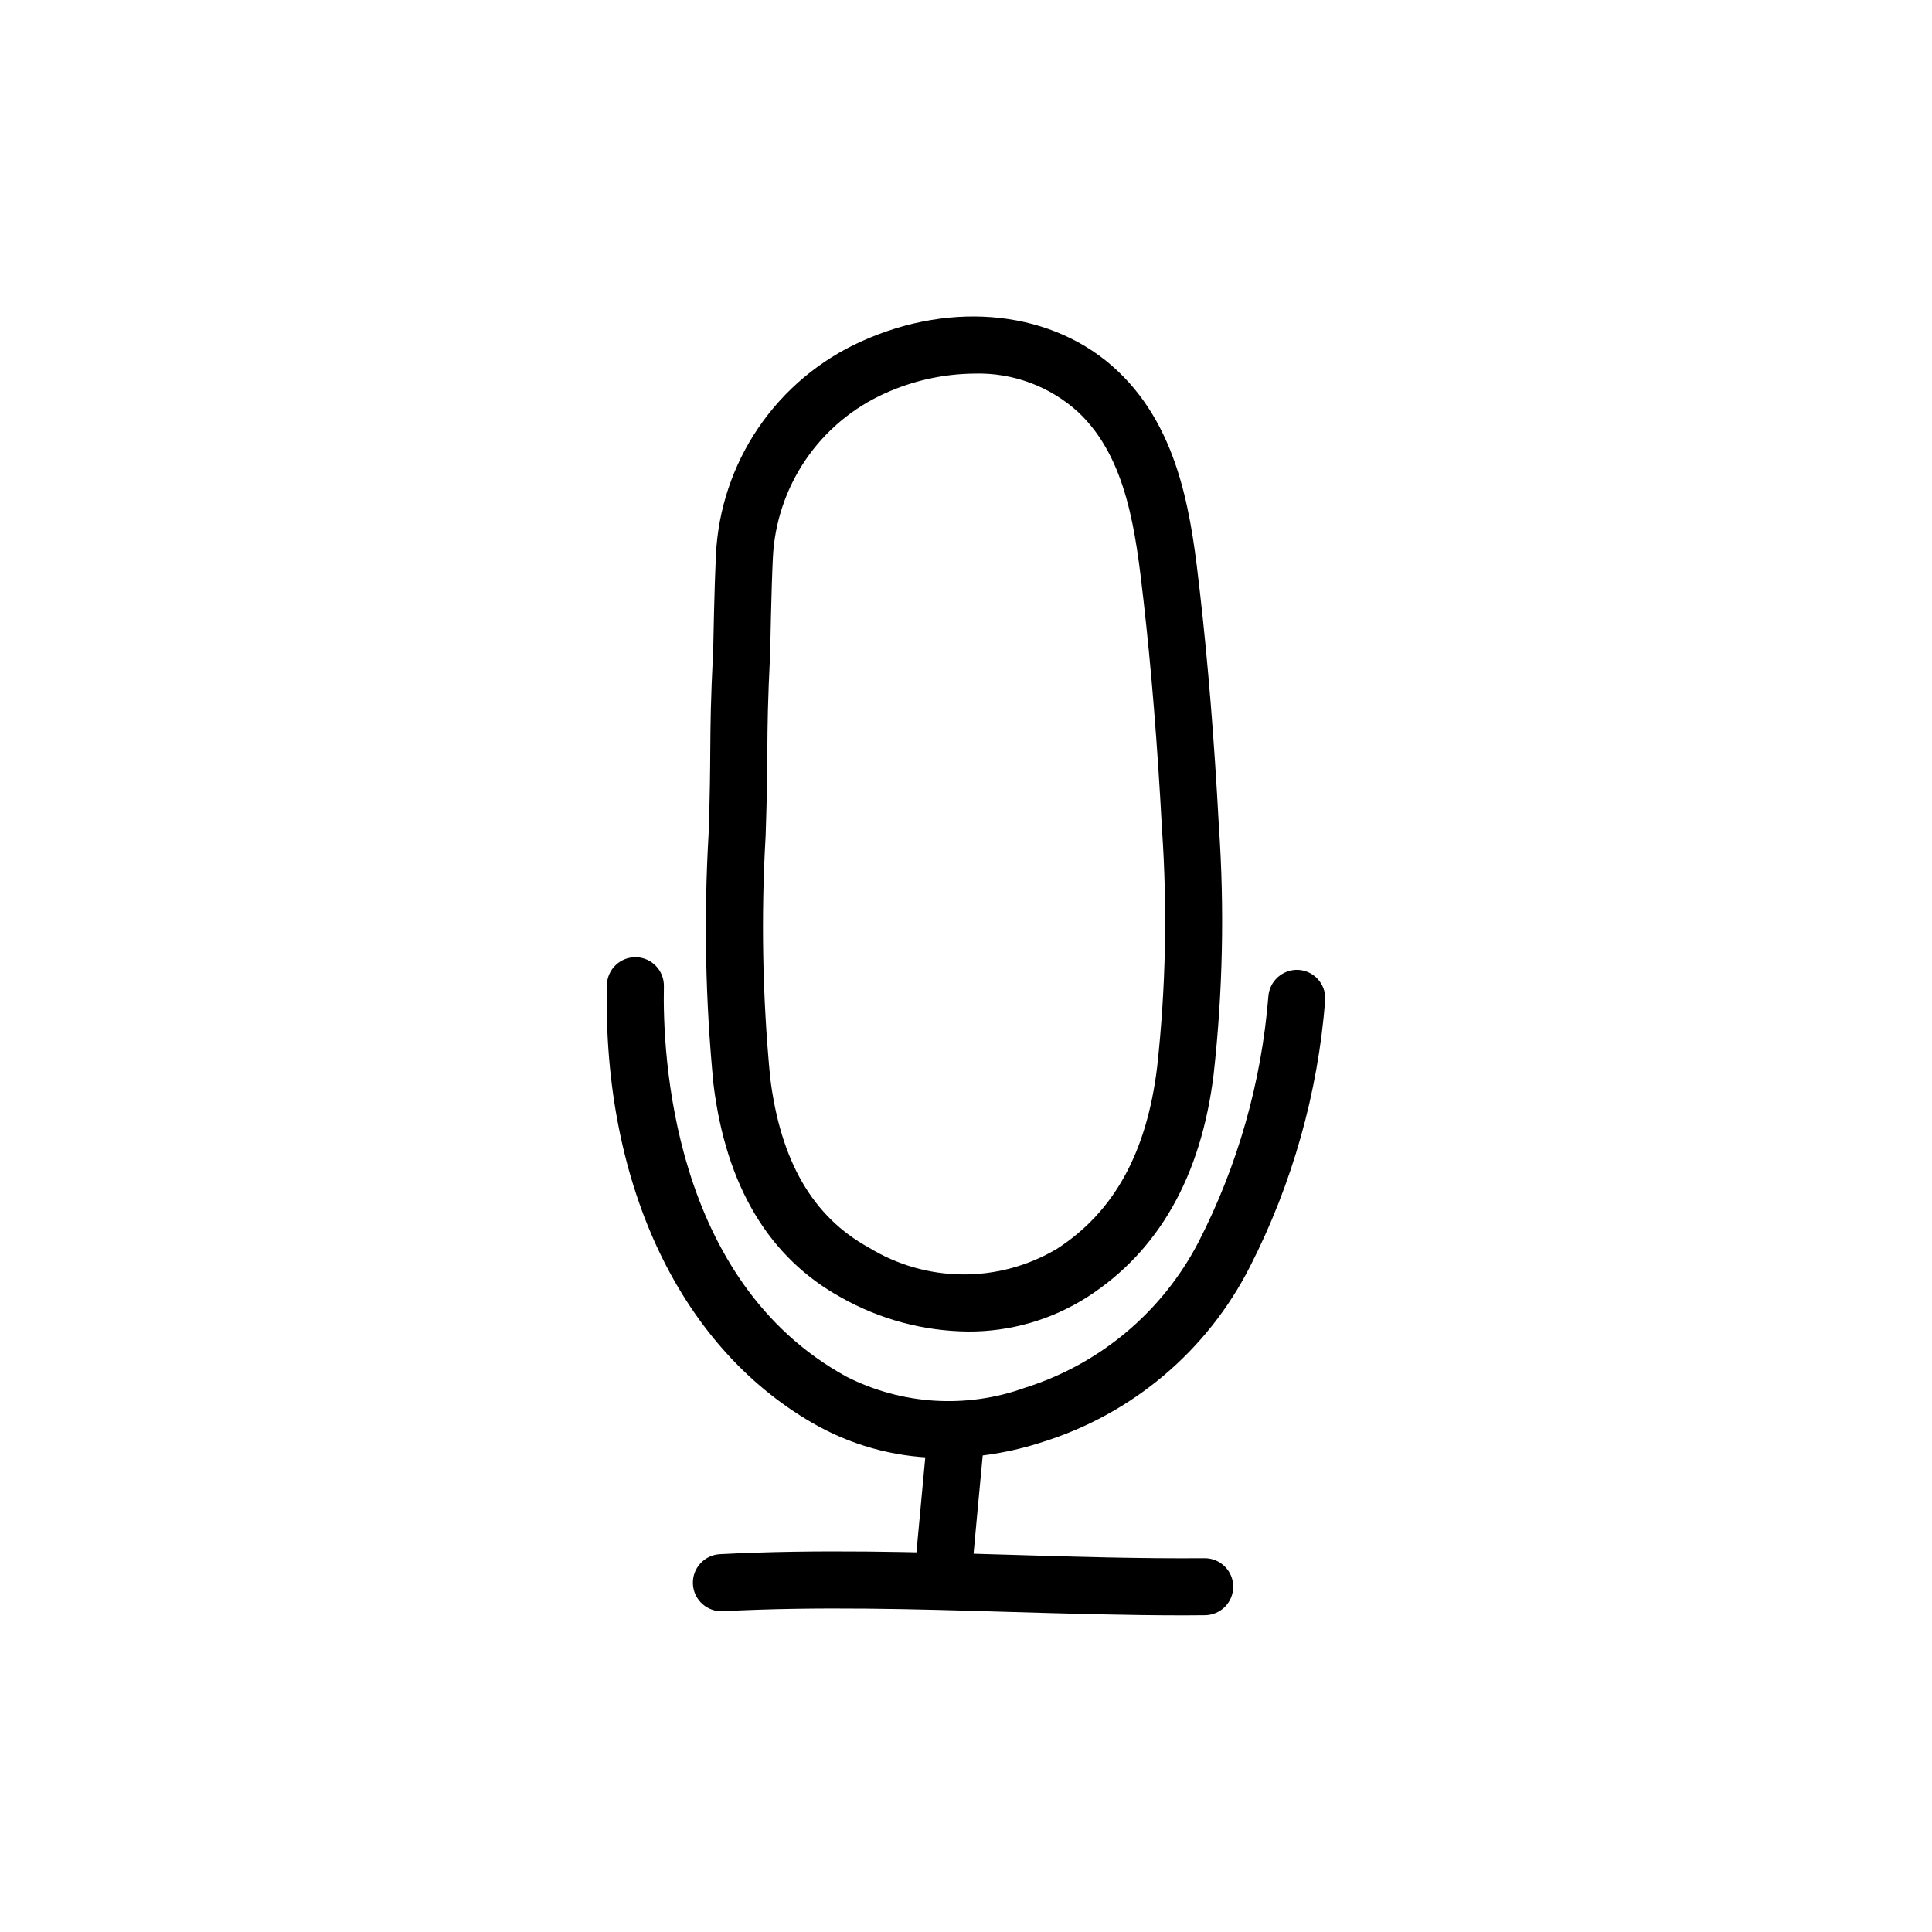 <?xml version="1.0" encoding="UTF-8"?>
<!-- Uploaded to: SVG Repo, www.svgrepo.com, Generator: SVG Repo Mixer Tools -->
<svg fill="#000000" width="800px" height="800px" version="1.1" viewBox="144 144 512 512" xmlns="http://www.w3.org/2000/svg">
 <g>
  <path d="m400.54 496.87c-11.785-0.117-23.344-3.211-33.605-9.004-19.113-10.516-30.504-29.492-33.84-56.426-2.164-22.109-2.602-44.355-1.305-66.535 0.359-10.707 0.402-16.66 0.438-22.043 0.051-6.973 0.09-13 0.781-26.773 0.031-1.629 0.309-16.586 0.715-24.98v0.004c0.566-12.074 4.465-23.758 11.266-33.754s16.234-17.914 27.262-22.879c24.469-11.082 51.113-8.062 67.898 7.789 16.984 16.016 19.695 39.824 21.875 58.945 2.125 18.695 3.762 38.867 4.988 61.68v0.004c1.508 21.938 1.043 43.965-1.387 65.816-3.305 26.957-14.523 46.777-33.367 58.945-9.461 6.074-20.48 9.273-31.719 9.211zm1.707-253.86c-8.195 0.074-16.285 1.859-23.75 5.246-8.492 3.816-15.762 9.906-21 17.602-5.238 7.695-8.242 16.691-8.68 25.992-0.414 8.465-0.699 24.477-0.699 24.637v0.246c-0.68 13.539-0.715 19.422-0.766 26.242-0.035 5.481-0.082 11.543-0.449 22.449v0.004c-1.242 21.383-0.84 42.836 1.203 64.16 2.746 22.168 11.297 36.875 26.133 45.031v-0.004c7.488 4.598 16.094 7.062 24.879 7.121 8.789 0.059 17.422-2.285 24.973-6.781 15.113-9.734 23.781-25.457 26.551-48.062 2.316-20.98 2.75-42.125 1.297-63.18-1.211-22.5-2.816-42.379-4.914-60.773-2.016-17.547-4.266-37.441-17.23-49.664v-0.004c-7.5-6.867-17.379-10.551-27.547-10.262z"/>
  <path d="m394.36 530.36c-11.629 0.094-23.094-2.758-33.324-8.289-36.316-19.906-57.328-63.625-56.211-117 0.086-4.172 3.539-7.488 7.715-7.402 4.172 0.09 7.484 3.543 7.398 7.715-0.379 17.84 2.016 78.031 48.367 103.44 14.711 7.481 31.863 8.543 47.383 2.926 19.805-6.246 36.312-20.105 45.898-38.531 10.391-20.234 16.688-42.32 18.527-64.992 0.223-4.148 3.727-7.356 7.879-7.211 4.168 0.188 7.394 3.719 7.207 7.887-1.918 24.695-8.707 48.77-19.977 70.828-11.301 22.238-31.105 38.973-54.914 46.41-8.379 2.75-17.133 4.176-25.949 4.223z"/>
  <path d="m393.99 568.02c-0.23 0-0.469 0-0.707-0.031h0.004c-1.996-0.184-3.84-1.152-5.121-2.695-1.281-1.539-1.898-3.527-1.711-5.523 1.09-11.809 2.188-23.617 3.301-35.422v-0.004c0.148-2.023 1.109-3.902 2.66-5.215 1.551-1.309 3.566-1.938 5.586-1.746 2.023 0.191 3.883 1.188 5.16 2.766 1.277 1.578 1.867 3.606 1.637 5.621-1.117 11.789-2.215 23.582-3.289 35.383-0.359 3.887-3.617 6.863-7.519 6.867z"/>
  <path d="m457.82 572.09c-15.523 0-31.145-0.469-46.309-0.91-24.938-0.754-50.734-1.512-75.926-0.191-4.172 0.219-7.734-2.984-7.953-7.16-0.223-4.172 2.984-7.734 7.156-7.953 25.832-1.352 51.926-0.574 77.168 0.172 16.812 0.504 34.207 1.031 51.211 0.891h0.062c4.176-0.016 7.57 3.356 7.586 7.527 0.016 4.176-3.356 7.57-7.531 7.586-1.816 0.031-3.637 0.043-5.465 0.039z"/>
 </g>
</svg>